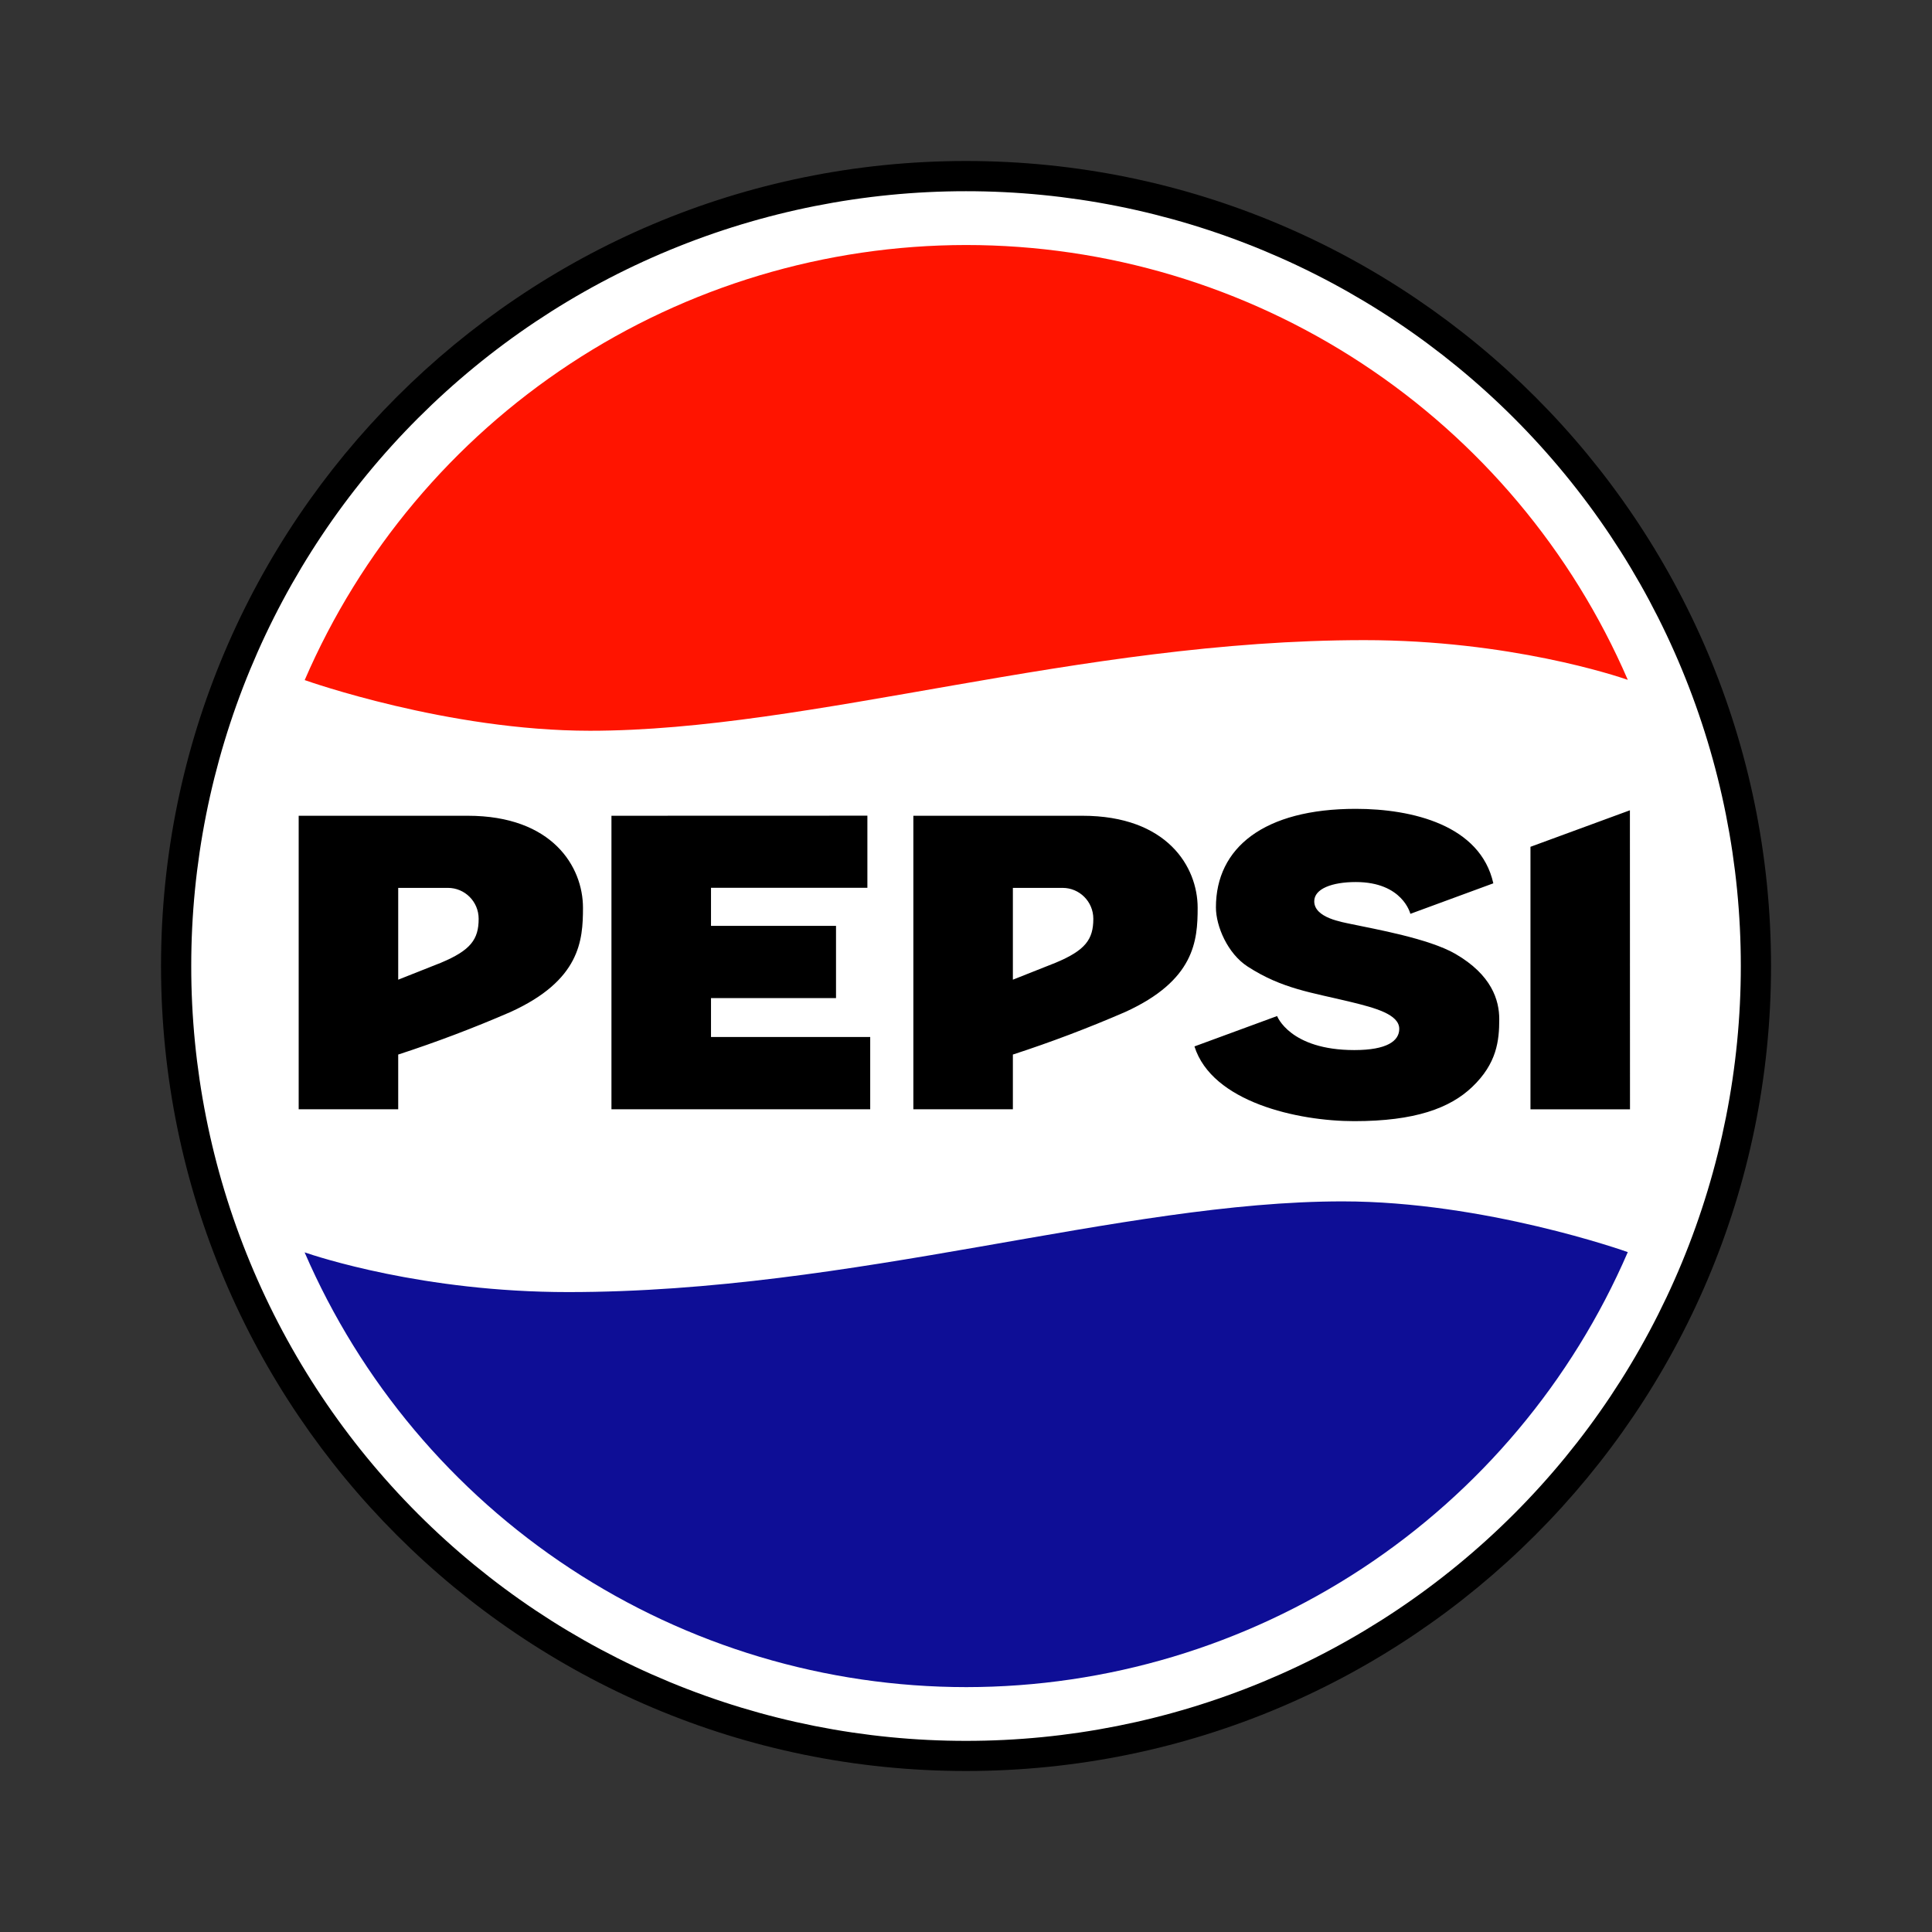 <svg width="72" height="72" viewBox="0 0 72 72" fill="none" xmlns="http://www.w3.org/2000/svg">
<rect x="0" y="0" width="72" height="72" fill="#333333" stroke="none"/>
<path d="M65.439 36.001C65.439 39.867 64.678 43.695 63.199 47.267C61.719 50.838 59.551 54.084 56.817 56.817C54.084 59.551 50.838 61.719 47.267 63.199C43.695 64.678 39.867 65.439 36.001 65.439C28.193 65.439 20.706 62.338 15.185 56.817C9.664 51.296 6.562 43.809 6.562 36.001C6.562 28.193 9.664 20.706 15.185 15.185C20.706 9.664 28.193 6.562 36.001 6.562C39.867 6.562 43.695 7.324 47.267 8.803C50.838 10.283 54.084 12.451 56.817 15.185C59.551 17.918 61.719 21.164 63.199 24.735C64.678 28.307 65.439 32.135 65.439 36.001Z" fill="white"/>
<path d="M36.001 6C19.438 6 6.001 19.437 6.001 36C6.001 52.563 19.438 66 36.001 66C52.564 66 66.001 52.563 66.001 36C66.001 19.437 52.564 6 36.001 6ZM36.001 7.126C39.793 7.125 43.548 7.871 47.051 9.321C50.555 10.772 53.738 12.898 56.419 15.579C59.101 18.261 61.228 21.444 62.679 24.947C64.129 28.45 64.876 32.205 64.875 35.997C64.877 39.79 64.131 43.545 62.681 47.05C61.231 50.554 59.104 53.738 56.422 56.42C53.741 59.102 50.557 61.23 47.053 62.681C43.549 64.132 39.794 64.878 36.001 64.877C32.209 64.878 28.453 64.132 24.949 62.681C21.445 61.23 18.262 59.103 15.58 56.421C12.899 53.74 10.772 50.556 9.322 47.052C7.871 43.548 7.125 39.792 7.127 36C7.126 32.208 7.872 28.453 9.322 24.95C10.773 21.446 12.899 18.263 15.58 15.582C18.262 12.9 21.445 10.773 24.948 9.322C28.451 7.872 32.206 7.125 35.998 7.126H36.001Z" fill="black"/>
<path d="M50.527 30.143C47.104 30.143 45.314 31.592 45.314 33.815C45.314 34.524 45.754 35.54 46.494 36.019C47.79 36.858 48.876 36.983 50.365 37.346C51.219 37.556 52.146 37.797 52.146 38.342C52.146 38.795 51.687 39.133 50.473 39.133C48.068 39.133 47.594 37.865 47.594 37.865L44.514 38.997C45.167 41.07 48.357 41.782 50.47 41.782C52.73 41.782 54.035 41.3 54.866 40.506C55.782 39.632 55.873 38.787 55.873 37.984C55.873 37.275 55.595 36.334 54.233 35.545C53.241 34.975 51.239 34.624 50.365 34.439C50.036 34.365 48.978 34.212 48.978 33.588C48.978 33.123 49.639 32.871 50.527 32.871C52.279 32.871 52.56 34.056 52.56 34.056L55.652 32.919C55.169 30.75 52.628 30.143 50.527 30.143ZM60.742 30.197L57.036 31.558V41.342H60.745L60.742 30.197ZM11.131 30.401V41.339H14.84V39.3C16.259 38.838 17.655 38.309 19.024 37.715C21.616 36.535 21.726 35.057 21.726 33.83C21.726 32.306 20.592 30.401 17.43 30.401H14.84H11.131ZM22.787 30.401V41.339H32.43V38.645H26.497V37.196H31.156V34.505H26.497V33.086H32.325V30.398L22.787 30.401ZM34.038 30.401V41.339H37.747V39.3C39.166 38.838 40.562 38.309 41.931 37.715C44.523 36.535 44.633 35.057 44.633 33.83C44.633 32.306 43.499 30.401 40.337 30.401H37.747H34.038ZM14.84 33.089H16.695C17.319 33.089 17.838 33.597 17.838 34.241C17.838 35.006 17.543 35.415 16.429 35.88L14.84 36.51V33.089ZM37.747 33.089H39.602C40.226 33.089 40.745 33.597 40.745 34.241C40.745 35.006 40.453 35.415 39.336 35.88L37.747 36.51V33.089Z" fill="black"/>
<path d="M36.001 9.131C30.759 9.135 25.633 10.672 21.254 13.553C16.875 16.434 13.434 20.533 11.355 25.345C11.452 25.379 16.693 27.233 21.985 27.233C30.252 27.233 40.164 23.856 50.845 23.856C56.253 23.856 60.255 25.194 60.663 25.336C58.582 20.523 55.138 16.425 50.756 13.545C46.373 10.666 41.245 9.131 36.001 9.131Z" fill="#FF1400"/>
<path d="M36.015 62.874C41.257 62.871 46.383 61.334 50.763 58.454C55.142 55.573 58.584 51.475 60.663 46.663C60.567 46.626 55.323 44.772 50.034 44.772C41.767 44.772 31.855 48.152 21.171 48.152C15.765 48.152 11.764 46.813 11.352 46.672C13.434 51.484 16.879 55.582 21.261 58.461C25.643 61.34 30.772 62.874 36.015 62.874Z" fill="#0E0E96"/>
</svg>
